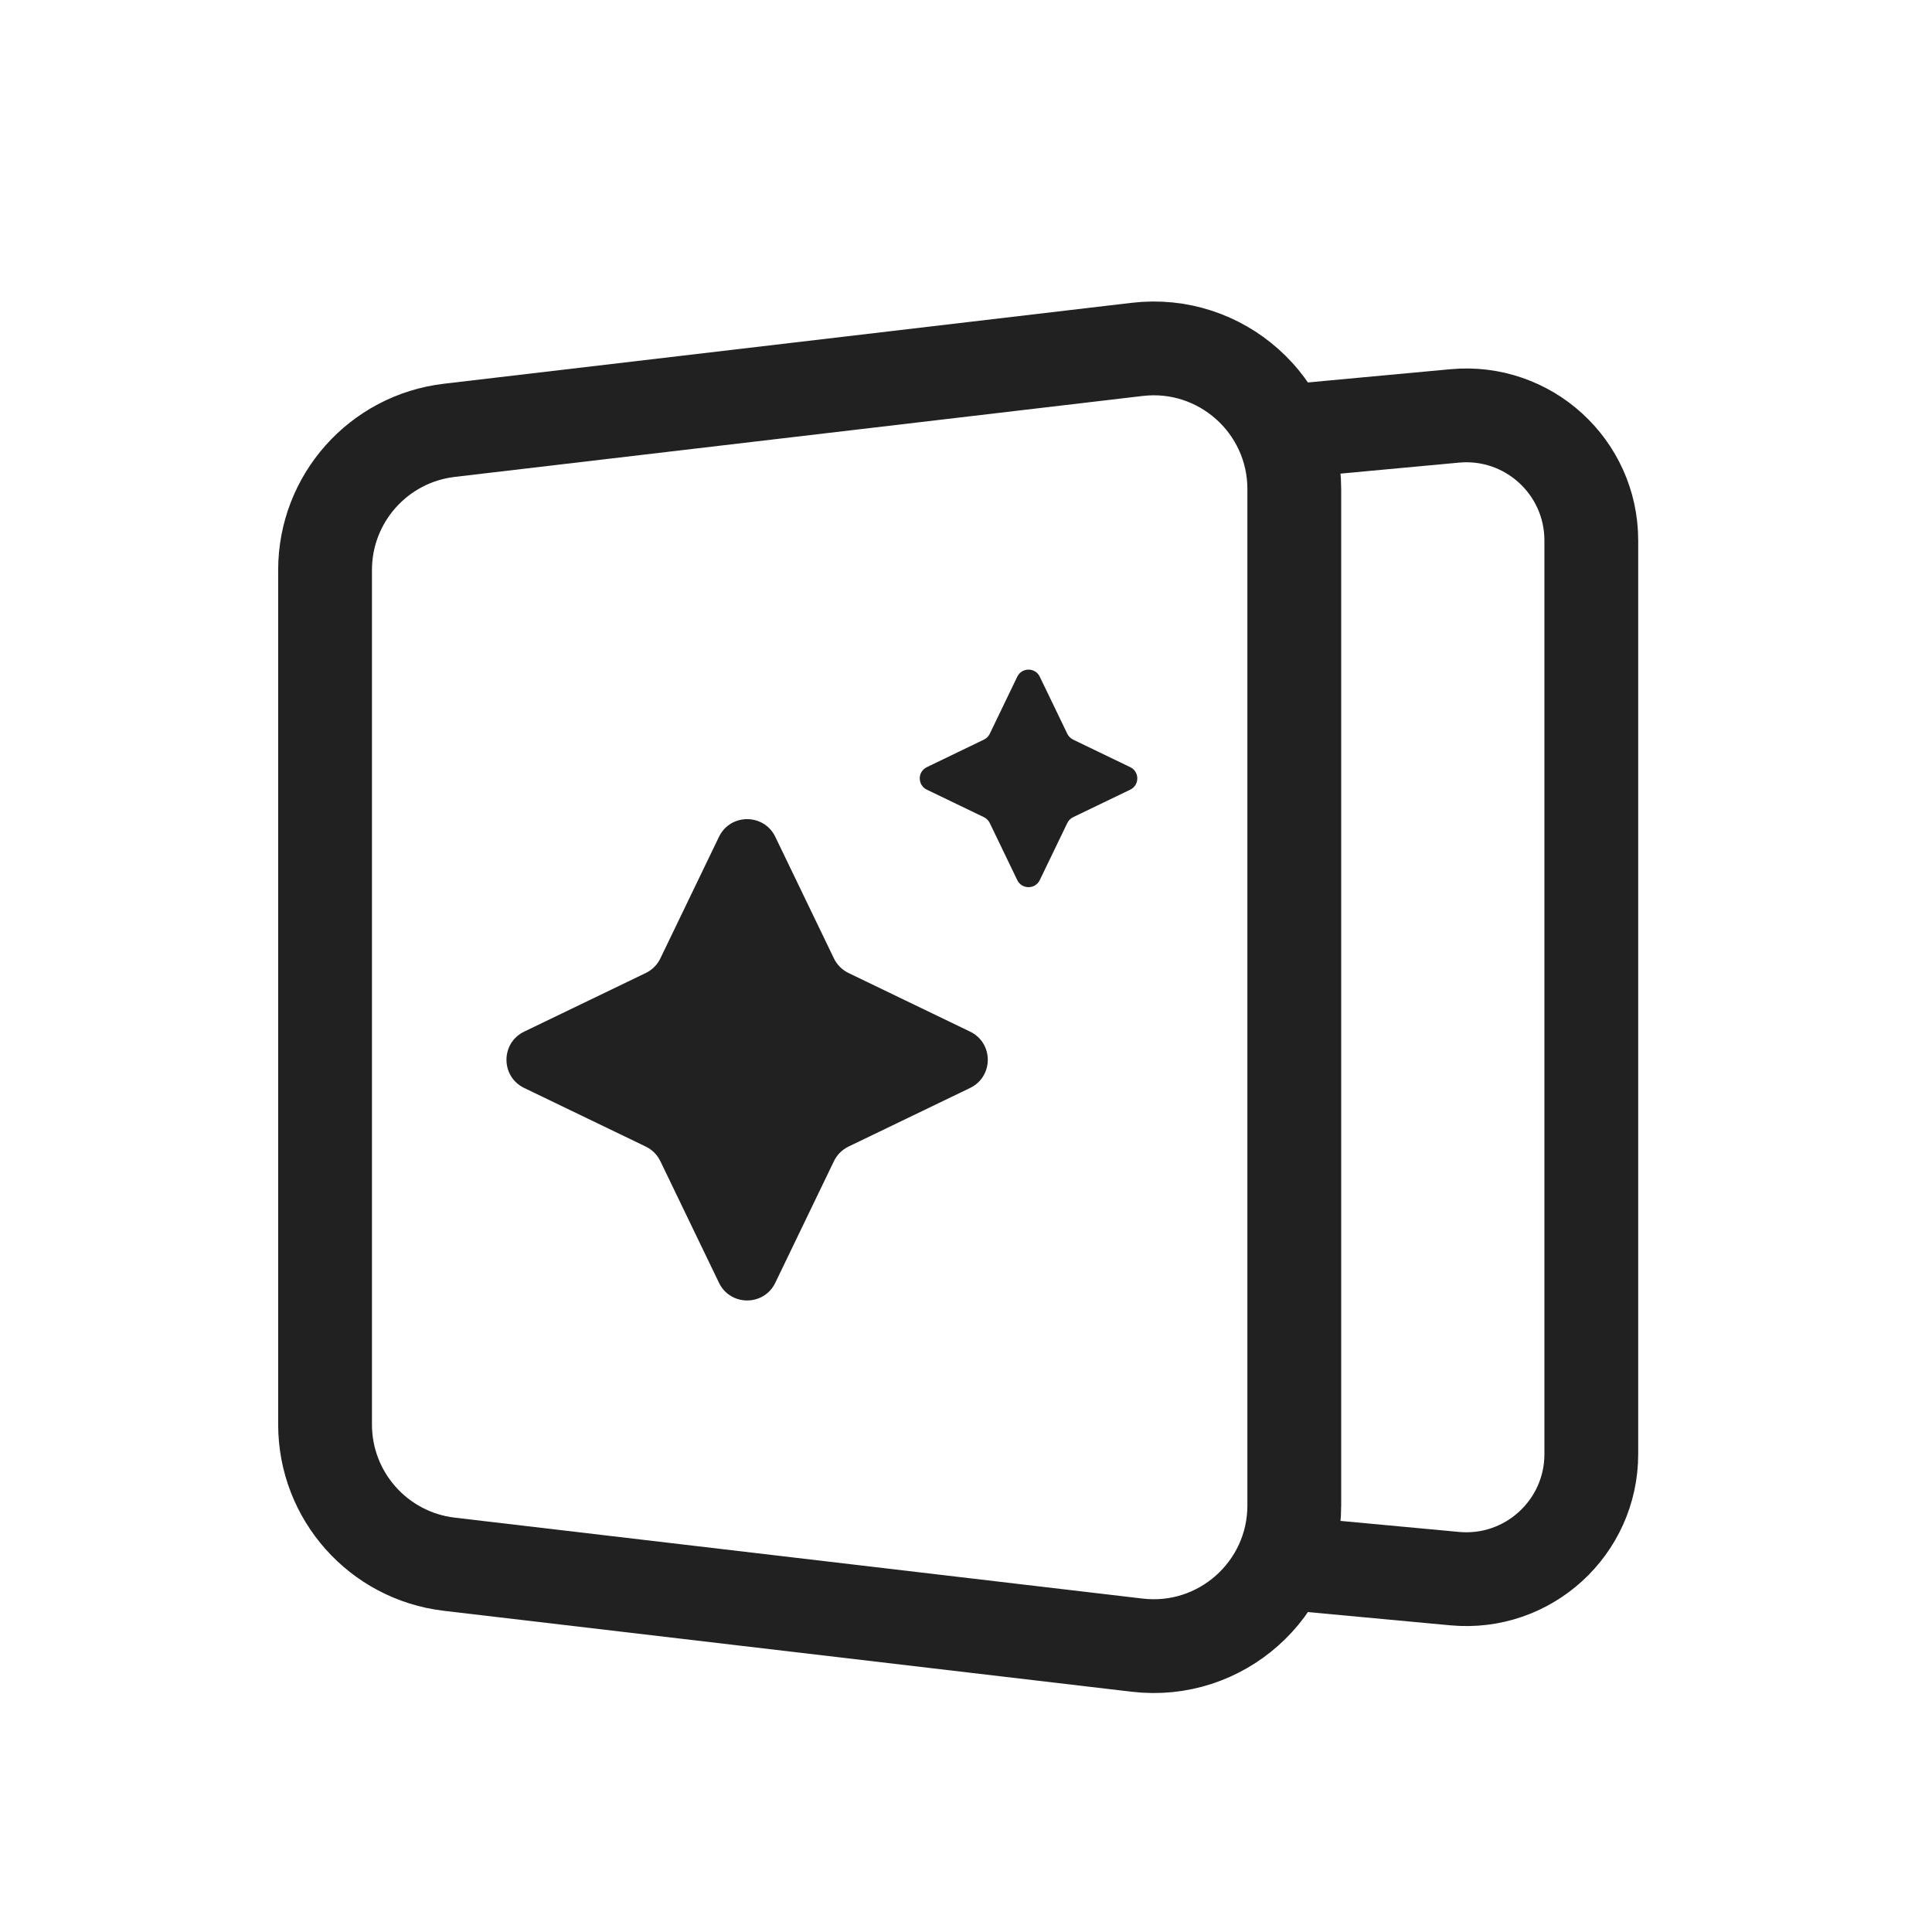 <svg width="64" height="64" viewBox="0 0 64 64" fill="none" xmlns="http://www.w3.org/2000/svg">
<path d="M10.768 18.883C10.768 16.52 12.537 14.531 14.884 14.255L37.67 11.574C40.441 11.248 42.875 13.413 42.875 16.203V49.869C42.875 52.659 40.441 54.824 37.67 54.498L14.884 51.817C12.537 51.541 10.768 49.552 10.768 47.188V18.883Z" stroke="#212121" stroke-width="3.107"/>
<path d="M42.357 14.319L48.188 13.778C50.617 13.552 52.714 15.463 52.714 17.903V48.169C52.714 50.608 50.617 52.52 48.188 52.294L42.577 51.772" stroke="#212121" stroke-width="3.107"/>
<path d="M23.817 27.721C24.194 26.94 25.306 26.94 25.683 27.721L27.625 31.749C27.727 31.96 27.897 32.13 28.108 32.232L32.136 34.174C32.917 34.551 32.917 35.663 32.136 36.04L28.108 37.982C27.897 38.084 27.727 38.254 27.625 38.465L25.683 42.493C25.306 43.275 24.194 43.275 23.817 42.493L21.875 38.465C21.773 38.254 21.603 38.084 21.392 37.982L17.364 36.04C16.582 35.663 16.582 34.551 17.364 34.174L21.392 32.232C21.603 32.13 21.773 31.96 21.875 31.749L23.817 27.721Z" fill="#212121"/>
<path d="M33.698 22.417C33.849 22.104 34.294 22.104 34.444 22.417L35.356 24.308C35.397 24.392 35.465 24.46 35.549 24.501L37.44 25.413C37.753 25.563 37.753 26.008 37.44 26.159L35.549 27.07C35.465 27.111 35.397 27.179 35.356 27.264L34.444 29.154C34.294 29.467 33.849 29.467 33.698 29.154L32.787 27.264C32.746 27.179 32.678 27.111 32.593 27.07L30.703 26.159C30.39 26.008 30.39 25.563 30.703 25.413L32.593 24.501C32.678 24.46 32.746 24.392 32.787 24.308L33.698 22.417Z" fill="#212121"/>
</svg>
